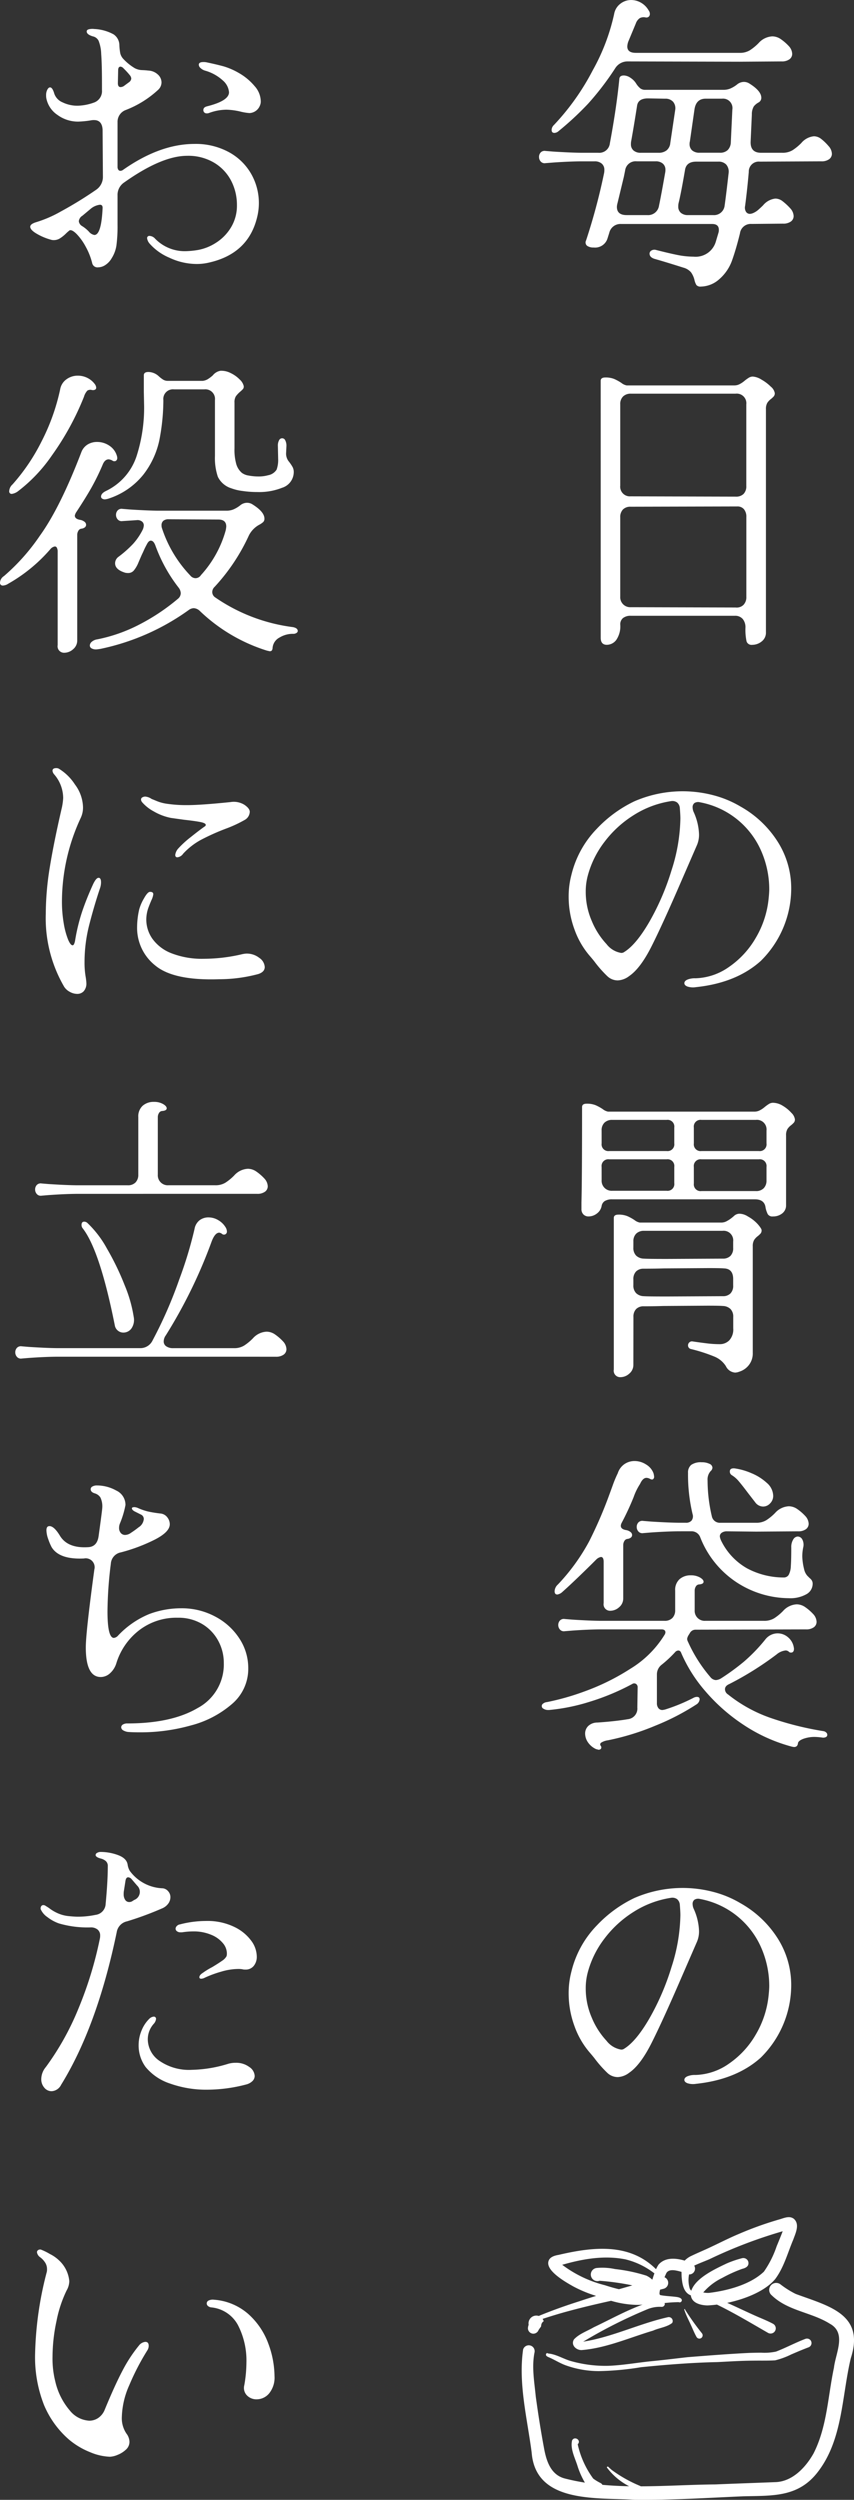 <svg xmlns="http://www.w3.org/2000/svg" xmlns:xlink="http://www.w3.org/1999/xlink" width="156.617" height="458.17" viewBox="0 0 156.617 458.17"><rect x="0" y="0" width="156.617" height="458.17" fill="#333333" stroke="none"/><defs><clipPath id="clip-path"><rect id="&#x9577;&#x65B9;&#x5F62;_24663" data-name="&#x9577;&#x65B9;&#x5F62; 24663" width="60.944" height="51.813" fill="#fff"></rect></clipPath></defs><g id="catch_copy" transform="translate(-1799.689 -640.284)"><path id="&#x30D1;&#x30B9;_30133" data-name="&#x30D1;&#x30B9; 30133" d="M3.976,40.08a44.183,44.183,0,0,0,7.112-10.024,37.491,37.491,0,0,0,3.92-10.3,3.009,3.009,0,0,1,1.12-1.876,3.191,3.191,0,0,1,2.016-.7,3.631,3.631,0,0,1,1.764.476,3.745,3.745,0,0,1,1.428,1.428,1.042,1.042,0,0,1,.224.672.648.648,0,0,1-.2.476.658.658,0,0,1-.588.14,1.565,1.565,0,0,0-1.036.112,1.973,1.973,0,0,0-.756,1.008L17.7,24.568a3.048,3.048,0,0,0-.28,1.12q0,1.176,1.568,1.176h19.04a3.457,3.457,0,0,0,1.876-.476,9.389,9.389,0,0,0,1.6-1.316,3.594,3.594,0,0,1,2.52-1.232,2.758,2.758,0,0,1,1.456.448,8.805,8.805,0,0,1,1.568,1.344,2.209,2.209,0,0,1,.616,1.4,1.221,1.221,0,0,1-.5,1.008,2.332,2.332,0,0,1-1.456.392l-7.672.056-20.5-.056a2.657,2.657,0,0,0-2.352,1.288,51.717,51.717,0,0,1-4.956,6.468,55.628,55.628,0,0,1-5.4,5.012,1.21,1.21,0,0,1-.784.336q-.5,0-.5-.56A1.291,1.291,0,0,1,3.976,40.08Zm-1.568,7a.941.941,0,0,1-.868-.308,1.226,1.226,0,0,1-.308-.812,1.2,1.2,0,0,1,.308-.84.976.976,0,0,1,.868-.28l1.344.112q3.528.224,5.432.224H12.1a1.948,1.948,0,0,0,2.128-1.736q1.232-6.608,1.736-11.816.056-.616.84-.616a2.272,2.272,0,0,1,1.232.448,3.384,3.384,0,0,1,1.064,1.12,3.6,3.6,0,0,0,.728.812,1.458,1.458,0,0,0,.9.252H35.056a3.288,3.288,0,0,0,1.232-.224,5.547,5.547,0,0,0,1.232-.728,2.01,2.01,0,0,1,1.288-.5,1.887,1.887,0,0,1,1.064.336Q42,33.864,42,35.1a.958.958,0,0,1-.532.868,2.893,2.893,0,0,0-.84.7,2.841,2.841,0,0,0-.364,1.512L40.04,43.16q-.056,2.016,1.9,2.016h3.92A3.457,3.457,0,0,0,47.74,44.7a9.389,9.389,0,0,0,1.6-1.316,3.438,3.438,0,0,1,2.3-1.232,2.159,2.159,0,0,1,1.288.448,9.019,9.019,0,0,1,1.4,1.344,2.209,2.209,0,0,1,.616,1.4,1.221,1.221,0,0,1-.5,1.008,2.332,2.332,0,0,1-1.456.392L41.72,46.8A1.832,1.832,0,0,0,39.7,48.7q-.28,3.248-.672,6.216a1.454,1.454,0,0,0,.14,1.036.825.825,0,0,0,.756.42,1.778,1.778,0,0,0,.5-.112,3.555,3.555,0,0,0,1.036-.644q.476-.42.868-.812a3.41,3.41,0,0,1,2.24-1.232,2.159,2.159,0,0,1,1.288.448,10.943,10.943,0,0,1,1.456,1.344,2.209,2.209,0,0,1,.616,1.4,1.221,1.221,0,0,1-.5,1.008,2.332,2.332,0,0,1-1.456.392l-5.768.056A1.992,1.992,0,0,0,38.08,59.96q-.672,2.744-1.4,4.816a8.21,8.21,0,0,1-2.436,3.612A5.179,5.179,0,0,1,30.912,69.7a.943.943,0,0,1-.812-.28,3.053,3.053,0,0,1-.364-.952A4.063,4.063,0,0,0,29.12,67.1a2.781,2.781,0,0,0-1.4-.868q-3.36-1.064-5.152-1.568-1.064-.28-1.064-1.008a.658.658,0,0,1,.336-.56,1.05,1.05,0,0,1,.84-.112q2.408.616,3.948.924a15,15,0,0,0,2.94.308,3.848,3.848,0,0,0,4.088-2.744l.5-1.68a1.7,1.7,0,0,0,.056-.5q0-1.064-1.232-1.064H16.3a2.1,2.1,0,0,0-2.184,1.624l-.336,1.064a2.378,2.378,0,0,1-2.52,1.624,2.012,2.012,0,0,1-1.2-.308.791.791,0,0,1-.2-.98,111.806,111.806,0,0,0,3.3-12.32,2.658,2.658,0,0,0,.056-.616,1.452,1.452,0,0,0-.476-1.148,1.921,1.921,0,0,0-1.316-.42H9.184q-2.24,0-5.432.224Zm15.736-4.088a2.658,2.658,0,0,0-.056.616,1.452,1.452,0,0,0,.476,1.148,1.921,1.921,0,0,0,1.316.42h3.3a2.26,2.26,0,0,0,1.456-.448,1.946,1.946,0,0,0,.672-1.344l.9-6.048a1.835,1.835,0,0,0-.392-1.512,1.858,1.858,0,0,0-1.456-.56l-3.136-.056q-1.848,0-2.016,1.4Q18.592,40.528,18.144,42.992ZM28.9,43.1a1.457,1.457,0,0,0-.056.448,1.521,1.521,0,0,0,.476,1.2,2.011,2.011,0,0,0,1.372.42h3.7a1.971,1.971,0,0,0,1.456-.5,2.087,2.087,0,0,0,.56-1.4l.28-5.992a1.733,1.733,0,0,0-1.9-2.016H31.808q-1.792,0-2.072,2.016ZM15.624,54.416a3.063,3.063,0,0,0-.112.672q0,1.512,1.792,1.512h3.752a2.024,2.024,0,0,0,2.184-1.736q.392-1.848,1.12-5.992a2.356,2.356,0,0,0,.056-.56,1.452,1.452,0,0,0-.476-1.148,1.921,1.921,0,0,0-1.316-.42H19.152a1.932,1.932,0,0,0-2.128,1.68l-.224,1.12Zm11.2,0a2.658,2.658,0,0,0-.056.616,1.452,1.452,0,0,0,.476,1.148,1.921,1.921,0,0,0,1.316.42h4.592a1.965,1.965,0,0,0,2.128-1.792q.28-1.96.728-5.936a1.986,1.986,0,0,0-.448-1.54A1.91,1.91,0,0,0,34.1,46.8H30.072q-1.848,0-2.072,1.568Q27.272,52.624,26.824,54.416Zm-14.28,32.56q0-.616.84-.616a4.173,4.173,0,0,1,1.652.28,8.481,8.481,0,0,1,1.316.728,2.2,2.2,0,0,0,.952.448H37.072a2.07,2.07,0,0,0,.98-.252,4.725,4.725,0,0,0,.868-.588,7.31,7.31,0,0,1,.728-.532,1.44,1.44,0,0,1,.784-.252,3.475,3.475,0,0,1,1.6.56,8.036,8.036,0,0,1,1.708,1.288,1.991,1.991,0,0,1,.728,1.176.884.884,0,0,1-.168.588,4.36,4.36,0,0,1-.5.476,2.848,2.848,0,0,0-.7.728,2.2,2.2,0,0,0-.252,1.176v40.88a2.021,2.021,0,0,1-.784,1.68,2.744,2.744,0,0,1-1.736.616.945.945,0,0,1-1.036-.644,10.216,10.216,0,0,1-.2-2.492,2.371,2.371,0,0,0-.5-1.6,1.812,1.812,0,0,0-1.456-.588H18.088a2.22,2.22,0,0,0-1.456.42,1.479,1.479,0,0,0-.5,1.2,4.41,4.41,0,0,1-.728,2.8,2.176,2.176,0,0,1-1.736.9q-1.12,0-1.12-1.288Zm3.584,19.208a1.771,1.771,0,0,0,1.9,1.96l19.32.056a1.892,1.892,0,0,0,1.4-.5,1.971,1.971,0,0,0,.5-1.456V91.288a1.763,1.763,0,0,0-1.96-1.96H18.088a1.991,1.991,0,0,0-1.428.5,1.91,1.91,0,0,0-.532,1.456Zm1.9,3.864a1.892,1.892,0,0,0-1.4.5,1.971,1.971,0,0,0-.5,1.456v14.5a1.833,1.833,0,0,0,1.96,1.96l19.208.056a1.763,1.763,0,0,0,1.428-.476,2.006,2.006,0,0,0,.532-1.484V111.952a2.124,2.124,0,0,0-.448-1.456,1.564,1.564,0,0,0-1.232-.5ZM30.016,198.1a3.353,3.353,0,0,1-1.568-.112q-.56-.224-.56-.616t.532-.644a3.541,3.541,0,0,1,1.484-.252,11.178,11.178,0,0,0,6.16-2.072,16.391,16.391,0,0,0,4.928-5.348,17.515,17.515,0,0,0,2.352-7.2q.112-1.12.112-1.68a17.547,17.547,0,0,0-1.4-6.86,15.286,15.286,0,0,0-11.312-9.1,1.3,1.3,0,0,0-1.008.14.949.949,0,0,0-.336.812,2.282,2.282,0,0,0,.168.784,10.664,10.664,0,0,1,1.008,4.088,4.846,4.846,0,0,1-.448,2.184l-2.8,6.44q-3.416,7.9-5.46,11.956t-4.116,5.46a3.693,3.693,0,0,1-2.072.784,2.769,2.769,0,0,1-1.9-.756,21.645,21.645,0,0,1-2.184-2.436q-.28-.392-.952-1.176a15.261,15.261,0,0,1-2.912-4.984,17.329,17.329,0,0,1-1.064-5.992,15.474,15.474,0,0,1,.5-3.976,18.3,18.3,0,0,1,4.676-8.484,23.181,23.181,0,0,1,6.86-5.012,22.193,22.193,0,0,1,14.5-1.12,19.2,19.2,0,0,1,4.984,2.072,19.149,19.149,0,0,1,6.832,6.468,15.929,15.929,0,0,1,2.464,8.6,18.683,18.683,0,0,1-5.6,13.244Q37.408,197.32,30.016,198.1Zm-13.16-6.44q2.184-1.344,4.62-5.544a45.768,45.768,0,0,0,4.06-9.436,32.349,32.349,0,0,0,1.624-9.492q0-.672-.112-2.016a1.452,1.452,0,0,0-.5-.924A1.47,1.47,0,0,0,25.48,164a17.748,17.748,0,0,0-6.888,2.576,19.988,19.988,0,0,0-5.376,4.928,17.618,17.618,0,0,0-3.024,6.1,11.178,11.178,0,0,0-.392,3.024,13.344,13.344,0,0,0,1.12,5.376,14.029,14.029,0,0,0,2.688,4.2,4.252,4.252,0,0,0,2.688,1.624A.907.907,0,0,0,16.856,191.664Zm-7.84,45.888q.112-4.144.112-17.472,0-.616.84-.616a4.174,4.174,0,0,1,1.652.28,8.481,8.481,0,0,1,1.316.728,2.2,2.2,0,0,0,.952.448h26.88a2.07,2.07,0,0,0,.98-.252,4.725,4.725,0,0,0,.868-.588,7.311,7.311,0,0,1,.728-.532,1.44,1.44,0,0,1,.784-.252,3.5,3.5,0,0,1,1.82.56,6.728,6.728,0,0,1,1.568,1.288,2.058,2.058,0,0,1,.644,1.176.884.884,0,0,1-.168.588,4.358,4.358,0,0,1-.5.476,2.848,2.848,0,0,0-.7.728,2.2,2.2,0,0,0-.252,1.176v12.768a1.835,1.835,0,0,1-.7,1.512,2.648,2.648,0,0,1-1.708.56.979.979,0,0,1-.952-.42,4.783,4.783,0,0,1-.392-1.148q-.168-1.568-1.96-1.568H14.672a2.532,2.532,0,0,0-1.372.308,1.328,1.328,0,0,0-.588.924,2.222,2.222,0,0,1-.868,1.372,2.488,2.488,0,0,1-1.54.532,1.252,1.252,0,0,1-.924-.364,1.324,1.324,0,0,1-.364-.98Zm3.7-10.808a1.237,1.237,0,0,0,1.4,1.4H24.64a1.237,1.237,0,0,0,1.4-1.4v-2.912a1.237,1.237,0,0,0-1.4-1.4H14.672a1.991,1.991,0,0,0-1.428.5,1.91,1.91,0,0,0-.532,1.456Zm16.912,0a1.237,1.237,0,0,0,1.4,1.4H41.552a1.237,1.237,0,0,0,1.4-1.4v-2.352a1.763,1.763,0,0,0-1.96-1.96H31.024a1.237,1.237,0,0,0-1.4,1.4Zm-16.912,6.72a1.833,1.833,0,0,0,1.96,1.96H24.64a1.237,1.237,0,0,0,1.4-1.4v-2.968a1.237,1.237,0,0,0-1.4-1.4H14.112a1.237,1.237,0,0,0-1.4,1.4Zm16.912.616a1.237,1.237,0,0,0,1.4,1.4h9.968a1.91,1.91,0,0,0,1.456-.532,1.991,1.991,0,0,0,.5-1.428v-2.464a1.237,1.237,0,0,0-1.4-1.4H31.024a1.237,1.237,0,0,0-1.4,1.4ZM18.536,267.288a2.072,2.072,0,0,1-.756,1.652,2.429,2.429,0,0,1-1.6.644,1.184,1.184,0,0,1-1.232-1.4V240.408q0-.616.84-.616a4.173,4.173,0,0,1,1.652.28,8.481,8.481,0,0,1,1.316.728,2.2,2.2,0,0,0,.952.448H34.664a2.07,2.07,0,0,0,.98-.252,5.771,5.771,0,0,0,.868-.56q.392-.308.5-.42a1.491,1.491,0,0,1,1.008-.392,3.013,3.013,0,0,1,1.512.5,6.938,6.938,0,0,1,1.848,1.456q.672.784.672,1.064a.884.884,0,0,1-.168.588,4.358,4.358,0,0,1-.5.476,2.848,2.848,0,0,0-.7.728,2.2,2.2,0,0,0-.252,1.176V265.16a3.439,3.439,0,0,1-.7,2.184,3.551,3.551,0,0,1-1.764,1.232,2.282,2.282,0,0,1-.784.168,2.038,2.038,0,0,1-1.68-1.176,4.5,4.5,0,0,0-2.128-1.764,29.48,29.48,0,0,0-4.256-1.372.672.672,0,0,1-.56-.672.718.718,0,0,1,.252-.56.676.676,0,0,1,.588-.168q1.512.224,2.688.364a19.415,19.415,0,0,0,2.3.14,2.418,2.418,0,0,0,1.736-.7,2.95,2.95,0,0,0,.728-2.212v-2.072a1.971,1.971,0,0,0-.5-1.456,2.086,2.086,0,0,0-1.4-.56q-.56-.056-2.856-.056l-8.064.056q-1.624.056-3.584.056a1.892,1.892,0,0,0-1.4.5,1.971,1.971,0,0,0-.5,1.456Zm0-21.448a1.971,1.971,0,0,0,.5,1.456,2.087,2.087,0,0,0,1.4.56q.728.056,4.256.056l10.248-.056a1.892,1.892,0,0,0,1.4-.5,1.971,1.971,0,0,0,.5-1.456V244.72a1.763,1.763,0,0,0-1.96-1.96H20.5a1.991,1.991,0,0,0-1.428.5,1.91,1.91,0,0,0-.532,1.456Zm1.9,3.864a1.892,1.892,0,0,0-1.4.5,1.971,1.971,0,0,0-.5,1.456v1.064a1.971,1.971,0,0,0,.5,1.456,2.087,2.087,0,0,0,1.4.56q.728.056,4.256.056l10.248-.056a1.892,1.892,0,0,0,1.4-.5,1.971,1.971,0,0,0,.5-1.456v-1.176q0-1.9-1.68-1.96-.56-.056-2.912-.056l-8.064.056Q22.512,249.7,20.44,249.7ZM4.7,307.576a36.639,36.639,0,0,0,5.74-7.924,78.081,78.081,0,0,0,3.668-8.484q.168-.448.644-1.764a20.994,20.994,0,0,1,.924-2.212,3.215,3.215,0,0,1,1.232-1.68,3.262,3.262,0,0,1,1.848-.56,3.889,3.889,0,0,1,2.128.644,3.138,3.138,0,0,1,1.344,1.6,3.088,3.088,0,0,1,.112.616.545.545,0,0,1-.2.476q-.2.14-.588-.084a1.394,1.394,0,0,0-.616-.168q-.672,0-1.176,1.12a11.084,11.084,0,0,0-1.176,2.408,50.091,50.091,0,0,1-2.184,4.7,1.321,1.321,0,0,0-.168.56q0,.616.952.784a1.757,1.757,0,0,1,.84.364.721.721,0,0,1,.28.532.61.61,0,0,1-.224.476,1.24,1.24,0,0,1-.672.252.745.745,0,0,0-.532.392,1.42,1.42,0,0,0-.2.728V310.1a2.072,2.072,0,0,1-.756,1.652,2.429,2.429,0,0,1-1.6.644,1.184,1.184,0,0,1-1.232-1.4v-7.56q0-.9-.5-.9a1.657,1.657,0,0,0-.84.448l-.784.784Q7.5,307.184,5.544,308.92a1.8,1.8,0,0,1-.952.5q-.5,0-.5-.616A1.775,1.775,0,0,1,4.7,307.576Zm22.4-9.744q-2.24,0-5.432.224l-1.344.112a.941.941,0,0,1-.868-.308,1.226,1.226,0,0,1-.308-.812,1.2,1.2,0,0,1,.308-.84.976.976,0,0,1,.868-.28l1.344.112q3.528.224,5.432.224h1.064a1.281,1.281,0,0,0,1.064-.42A1.3,1.3,0,0,0,29.4,294.7a31.229,31.229,0,0,1-.84-7.56,1.8,1.8,0,0,1,.588-1.484,3.088,3.088,0,0,1,1.932-.476,3.117,3.117,0,0,1,1.4.28.832.832,0,0,1,.56.728.932.932,0,0,1-.336.616,2.282,2.282,0,0,0-.56,1.68,29.018,29.018,0,0,0,.784,6.608,1.484,1.484,0,0,0,1.568,1.176h6.552a3.456,3.456,0,0,0,1.876-.476,9.387,9.387,0,0,0,1.6-1.316,3.594,3.594,0,0,1,2.52-1.232,2.758,2.758,0,0,1,1.456.448,8.8,8.8,0,0,1,1.568,1.344,2.209,2.209,0,0,1,.616,1.4,1.221,1.221,0,0,1-.5,1.008,2.332,2.332,0,0,1-1.456.392l-7.672.056-5.376-.056a1.587,1.587,0,0,0-.924.252.8.8,0,0,0-.364.7,2.7,2.7,0,0,0,.224.728,11.712,11.712,0,0,0,4.76,5.1,14.222,14.222,0,0,0,6.72,1.68,1.027,1.027,0,0,0,.924-.476,3.578,3.578,0,0,0,.392-1.6q.084-1.12.084-3.416a2.6,2.6,0,0,1,.364-1.484,1.01,1.01,0,0,1,.812-.532.98.98,0,0,1,.84.532,2.076,2.076,0,0,1,.168,1.484,8.277,8.277,0,0,0-.168,1.624,10.991,10.991,0,0,0,.336,2.352,2.676,2.676,0,0,0,.588,1.2l.42.42a1.691,1.691,0,0,1,.392.42,1.139,1.139,0,0,1,.168.644,2.183,2.183,0,0,1-1.148,1.9,6.005,6.005,0,0,1-3.22.728,17.7,17.7,0,0,1-9.324-2.744,17.454,17.454,0,0,1-6.916-8.4,1.688,1.688,0,0,0-1.624-1.12Zm12.432-7.056q-1.008-1.344-1.652-2.1a5.226,5.226,0,0,0-1.316-1.148.754.754,0,0,1-.336-.672q0-.616.84-.56a11.746,11.746,0,0,1,3.08.868,9.54,9.54,0,0,1,2.856,1.792,3.219,3.219,0,0,1,1.176,2.38,1.927,1.927,0,0,1-.56,1.372,1.732,1.732,0,0,1-1.288.588,1.812,1.812,0,0,1-1.456-.784ZM2.688,329.136a45.931,45.931,0,0,0,6.972-1.988,41.444,41.444,0,0,0,8.316-4.116,18.836,18.836,0,0,0,6.272-6.216.957.957,0,0,0,.168-.448q0-.56-.728-.56H12.712q-2.24,0-5.432.224l-1.344.112a.941.941,0,0,1-.868-.308,1.226,1.226,0,0,1-.308-.812,1.2,1.2,0,0,1,.308-.84.976.976,0,0,1,.868-.28l1.344.112q3.528.224,5.432.224H24.248a1.911,1.911,0,0,0,1.456-.532,1.991,1.991,0,0,0,.5-1.428V308.7a2.622,2.622,0,0,1,.812-2.1,3.019,3.019,0,0,1,2.044-.7,3.291,3.291,0,0,1,1.68.392q.672.392.672.784,0,.448-.9.5a.745.745,0,0,0-.532.392,1.42,1.42,0,0,0-.2.728v3.584a1.833,1.833,0,0,0,1.96,1.96H42.5a3.457,3.457,0,0,0,1.876-.476,9.39,9.39,0,0,0,1.6-1.316,3.594,3.594,0,0,1,2.52-1.232,2.758,2.758,0,0,1,1.456.448,8.8,8.8,0,0,1,1.568,1.344,2.209,2.209,0,0,1,.616,1.4,1.221,1.221,0,0,1-.5,1.008,2.332,2.332,0,0,1-1.456.392l-20.272.056a1.164,1.164,0,0,0-1.008.616l-.28.448a1.762,1.762,0,0,0-.224.616,1.321,1.321,0,0,0,.168.56,26.6,26.6,0,0,0,4.088,6.44,1.4,1.4,0,0,0,1.008.56,2.169,2.169,0,0,0,.9-.28,42.017,42.017,0,0,0,4.228-3.08,30.938,30.938,0,0,0,3.948-4.088,2.862,2.862,0,0,1,2.24-1.12,2.894,2.894,0,0,1,1.9.7A3.055,3.055,0,0,1,47.936,319l.056.336q0,.728-.56.728a.537.537,0,0,1-.392-.168.832.832,0,0,0-.616-.224,3.1,3.1,0,0,0-1.624.728,58.123,58.123,0,0,1-8.68,5.432q-.784.336-.784.952a1.141,1.141,0,0,0,.56.952,26.34,26.34,0,0,0,7.756,4.284,57.234,57.234,0,0,0,9.716,2.436.95.95,0,0,1,.532.252.589.589,0,0,1,.2.42.452.452,0,0,1-.252.42,1.152,1.152,0,0,1-.7.084,11.83,11.83,0,0,0-1.288-.112,6.062,6.062,0,0,0-2.128.336q-.9.336-1.008.784-.056.728-.728.728a3.366,3.366,0,0,1-.56-.112,29.83,29.83,0,0,1-8.764-4,33.3,33.3,0,0,1-6.972-6.16,26.95,26.95,0,0,1-4.368-6.916q-.168-.5-.56-.5a.807.807,0,0,0-.56.28,21.374,21.374,0,0,1-2.52,2.352,2.226,2.226,0,0,0-.84,1.736V329.3a1.448,1.448,0,0,0,.28.952.9.9,0,0,0,.728.336,3.366,3.366,0,0,0,.56-.112,32.75,32.75,0,0,0,5.152-2.128,1.394,1.394,0,0,1,.616-.168q.5,0,.5.448a1.226,1.226,0,0,1-.616.952,43.874,43.874,0,0,1-7.476,3.864,45.95,45.95,0,0,1-8.708,2.688,3.169,3.169,0,0,0-1.232.42.387.387,0,0,0-.112.588.456.456,0,0,1,.112.336.345.345,0,0,1-.14.28.565.565,0,0,1-.364.112l-.448-.112a3.594,3.594,0,0,1-1.484-1.232,2.855,2.855,0,0,1-.532-1.624,1.927,1.927,0,0,1,.56-1.372,2.39,2.39,0,0,1,1.68-.644q3.3-.224,5.6-.616a1.948,1.948,0,0,0,1.736-2.128l.056-3.7a.7.7,0,0,0-.308-.644.639.639,0,0,0-.7.028,42.888,42.888,0,0,1-7.784,3.248,35.64,35.64,0,0,1-7.448,1.512H2.912a1.482,1.482,0,0,1-.84-.224.536.536,0,0,1-.084-.952A1.263,1.263,0,0,1,2.688,329.136ZM30.016,399.1a3.353,3.353,0,0,1-1.568-.112q-.56-.224-.56-.616t.532-.644a3.541,3.541,0,0,1,1.484-.252,11.178,11.178,0,0,0,6.16-2.072,16.39,16.39,0,0,0,4.928-5.348,17.515,17.515,0,0,0,2.352-7.2q.112-1.12.112-1.68a17.547,17.547,0,0,0-1.4-6.86,15.286,15.286,0,0,0-11.312-9.1,1.3,1.3,0,0,0-1.008.14.949.949,0,0,0-.336.812,2.282,2.282,0,0,0,.168.784,10.664,10.664,0,0,1,1.008,4.088,4.846,4.846,0,0,1-.448,2.184l-2.8,6.44q-3.416,7.9-5.46,11.956t-4.116,5.46a3.693,3.693,0,0,1-2.072.784,2.77,2.77,0,0,1-1.9-.756,21.646,21.646,0,0,1-2.184-2.436q-.28-.392-.952-1.176a15.261,15.261,0,0,1-2.912-4.984,17.329,17.329,0,0,1-1.064-5.992,15.474,15.474,0,0,1,.5-3.976,18.3,18.3,0,0,1,4.676-8.484,23.181,23.181,0,0,1,6.86-5.012,22.193,22.193,0,0,1,14.5-1.12,19.2,19.2,0,0,1,4.984,2.072,19.15,19.15,0,0,1,6.832,6.468,15.929,15.929,0,0,1,2.464,8.6,18.683,18.683,0,0,1-5.6,13.244Q37.408,398.32,30.016,399.1Zm-13.16-6.44q2.184-1.344,4.62-5.544a45.767,45.767,0,0,0,4.06-9.436,32.348,32.348,0,0,0,1.624-9.492q0-.672-.112-2.016a1.452,1.452,0,0,0-.5-.924A1.47,1.47,0,0,0,25.48,365a17.747,17.747,0,0,0-6.888,2.576,19.988,19.988,0,0,0-5.376,4.928,17.618,17.618,0,0,0-3.024,6.1,11.178,11.178,0,0,0-.392,3.024,13.344,13.344,0,0,0,1.12,5.376,14.03,14.03,0,0,0,2.688,4.2,4.252,4.252,0,0,0,2.688,1.624A.907.907,0,0,0,16.856,392.664Z" transform="translate(1897.308 623.108)" fill="#fff"></path><path id="&#x30D1;&#x30B9;_30132" data-name="&#x30D1;&#x30B9; 30132" d="M7.112,57.888a22.1,22.1,0,0,0,4.508-1.96,70.477,70.477,0,0,0,6.468-3.976,2.828,2.828,0,0,0,1.232-2.408l-.056-8.624q-.112-1.736-1.568-1.736a2.658,2.658,0,0,0-.616.056,18.185,18.185,0,0,1-2.24.224,6.363,6.363,0,0,1-3.864-1.232A4.779,4.779,0,0,1,8.96,35.264a2.985,2.985,0,0,1-.056-.672,2.052,2.052,0,0,1,.224-.98q.224-.42.5-.42.448,0,.784,1.176a2.676,2.676,0,0,0,1.512,1.568,6.177,6.177,0,0,0,2.8.616,9.428,9.428,0,0,0,2.912-.56,2.216,2.216,0,0,0,1.512-2.3V32.688q0-3.808-.14-5.6a7.164,7.164,0,0,0-.476-2.436,1.531,1.531,0,0,0-1.064-.812q-1.12-.336-1.12-.9,0-.28.364-.392a2.883,2.883,0,0,1,1.036-.056,8.112,8.112,0,0,1,3.528.98,2.415,2.415,0,0,1,1.064,1.988,10.135,10.135,0,0,0,.168,1.512,2.289,2.289,0,0,0,.56,1.008,9.743,9.743,0,0,0,2.072,1.68,3.009,3.009,0,0,0,1.344.364q.728.028,1.12.084a2.728,2.728,0,0,1,1.764.7,1.965,1.965,0,0,1,.7,1.484,1.873,1.873,0,0,1-.616,1.344,18.522,18.522,0,0,1-5.936,3.7,2.3,2.3,0,0,0-1.512,2.24v8.176a.9.9,0,0,0,.14.532.429.429,0,0,0,.364.2.819.819,0,0,0,.5-.168q6.776-4.76,13.1-4.76a12.7,12.7,0,0,1,6.328,1.512,10.42,10.42,0,0,1,4.088,4,10.771,10.771,0,0,1,1.064,7.98q-1.68,6.832-9.24,8.344a9.7,9.7,0,0,1-1.792.168,11.817,11.817,0,0,1-5.04-1.148,10.049,10.049,0,0,1-3.64-2.6,1.887,1.887,0,0,1-.448-.952.4.4,0,0,1,.448-.448,1.452,1.452,0,0,1,1.008.5,7.569,7.569,0,0,0,5.656,2.3,15.878,15.878,0,0,0,2.24-.224,9.087,9.087,0,0,0,3.276-1.316,8.561,8.561,0,0,0,2.744-2.8A7.659,7.659,0,0,0,43.9,54.752a9.587,9.587,0,0,0-1.036-4.4,8.31,8.31,0,0,0-3.108-3.332,9.255,9.255,0,0,0-4.984-1.288q-4.648,0-11.536,4.872a2.739,2.739,0,0,0-1.232,2.408v5.32a27.376,27.376,0,0,1-.2,3.808,6.061,6.061,0,0,1-.868,2.352,3.668,3.668,0,0,1-1.176,1.26,2.44,2.44,0,0,1-1.288.42.989.989,0,0,1-1.12-.784,12.325,12.325,0,0,0-1.2-3.024,10.431,10.431,0,0,0-1.652-2.3q-.84-.84-1.288-.672a7.875,7.875,0,0,0-.728.644,6.5,6.5,0,0,1-1.064.84,2.106,2.106,0,0,1-1.12.308,1.457,1.457,0,0,1-.448-.056A10.758,10.758,0,0,1,7.28,60.072q-1.288-.728-1.288-1.344Q5.992,58.224,7.112,57.888ZM38.024,30.112a2.037,2.037,0,0,1-.812-.476.868.868,0,0,1-.308-.588q0-.5.84-.5a2.658,2.658,0,0,1,.616.056q1.848.392,3.08.728a12.869,12.869,0,0,1,2.828,1.232,10.61,10.61,0,0,1,2.884,2.408,4.268,4.268,0,0,1,1.12,2.744,1.87,1.87,0,0,1-.168.84A2.159,2.159,0,0,1,46.2,37.9a9.833,9.833,0,0,1-1.456-.224A12.62,12.62,0,0,0,42,37.28a9.414,9.414,0,0,0-3.248.616.961.961,0,0,1-.392.056.578.578,0,0,1-.616-.616q0-.5.672-.672,4.032-1.008,4.032-2.576a3.178,3.178,0,0,0-1.092-2.128A8.092,8.092,0,0,0,38.024,30.112Zm-15.96,2.3q0,.728.5.728a1.321,1.321,0,0,0,.56-.168l1.064-.784a.932.932,0,0,0,.336-.616,1.089,1.089,0,0,0-.224-.56,13.653,13.653,0,0,0-1.176-1.288.917.917,0,0,0-.56-.336q-.448,0-.448.672Zm-6.5,24.3A1.354,1.354,0,0,0,14.9,57.72a1.2,1.2,0,0,0,.616.9,6.083,6.083,0,0,1,1.232,1.008,1.683,1.683,0,0,0,1.008.616q1.288,0,1.512-4.984,0-.56-.5-.56a3.249,3.249,0,0,0-1.736.784Zm4.368,50.424a10.816,10.816,0,0,0,5.572-6.384A29.052,29.052,0,0,0,26.88,91.68l-.056-2.688V85.968q0-.616.84-.616a2.852,2.852,0,0,1,1.9.784,5.637,5.637,0,0,0,.84.644,1.645,1.645,0,0,0,.84.2h6.384a2.258,2.258,0,0,0,.924-.308,6.341,6.341,0,0,0,.924-.7,2.293,2.293,0,0,1,1.4-.84,3.743,3.743,0,0,1,1.876.42,5.734,5.734,0,0,1,1.652,1.176,2.355,2.355,0,0,1,.728,1.148.72.72,0,0,1-.112.588,5.5,5.5,0,0,1-.56.532,4.8,4.8,0,0,0-.756.812,2.051,2.051,0,0,0-.252,1.148v8.4a9.692,9.692,0,0,0,.336,2.912,3.367,3.367,0,0,0,1.008,1.568,2.756,2.756,0,0,0,1.26.5,9.563,9.563,0,0,0,1.82.168,6.308,6.308,0,0,0,1.736-.224,2.328,2.328,0,0,0,1.568-1.036,5.282,5.282,0,0,0,.28-1.988L51.408,98.9a1.986,1.986,0,0,1,.224-1.036.613.613,0,0,1,1.12,0,2.12,2.12,0,0,1,.224,1.092l-.056,1.176a2.313,2.313,0,0,0,.448,1.568,7.714,7.714,0,0,1,.7,1.008,1.912,1.912,0,0,1,.252.952,3.026,3.026,0,0,1-2.128,2.912,11.367,11.367,0,0,1-4.536.784,18.815,18.815,0,0,1-2.772-.2,8.851,8.851,0,0,1-1.988-.476A4.093,4.093,0,0,1,40.4,104.56a10.733,10.733,0,0,1-.532-3.808V90.5a1.763,1.763,0,0,0-1.96-1.96H32.368a1.763,1.763,0,0,0-1.96,1.96,38.612,38.612,0,0,1-.756,7.448,15.528,15.528,0,0,1-2.912,6.216,13.541,13.541,0,0,1-6.468,4.424,3.367,3.367,0,0,1-.56.112.9.9,0,0,1-.532-.14.429.429,0,0,1-.2-.364Q18.984,107.584,19.936,107.136ZM2.744,105.96a35.939,35.939,0,0,0,5.292-7.812,38.4,38.4,0,0,0,3.444-9.6A2.857,2.857,0,0,1,12.628,86.7a3.48,3.48,0,0,1,2.1-.672,3.881,3.881,0,0,1,1.708.392,3.79,3.79,0,0,1,1.372,1.12,1.233,1.233,0,0,1,.28.672.4.4,0,0,1-.224.392.9.9,0,0,1-.56.056,1,1,0,0,0-.84.112,2.839,2.839,0,0,0-.616,1.12,50.526,50.526,0,0,1-5.88,10.752A28.43,28.43,0,0,1,3.7,107.248a2.454,2.454,0,0,1-1.064.448.445.445,0,0,1-.5-.5A1.775,1.775,0,0,1,2.744,105.96Zm-1.568,16.8a37.457,37.457,0,0,0,6.58-7.392q3.724-5.152,7.644-15.4a2.82,2.82,0,0,1,1.148-1.344,3.286,3.286,0,0,1,1.708-.448,3.98,3.98,0,0,1,2.184.644,3.355,3.355,0,0,1,1.4,1.764,1.777,1.777,0,0,1,.112.5.623.623,0,0,1-.252.56.591.591,0,0,1-.644-.056,1.719,1.719,0,0,0-.672-.224q-.728,0-1.12,1.008a42.628,42.628,0,0,1-2.072,4.228q-1.064,1.876-2.8,4.508a1.965,1.965,0,0,0-.224.56q0,.616.952.784a1.757,1.757,0,0,1,.84.364.721.721,0,0,1,.28.532.61.61,0,0,1-.224.476,1.239,1.239,0,0,1-.672.252.745.745,0,0,0-.532.392,1.42,1.42,0,0,0-.2.728v19.32a2.072,2.072,0,0,1-.756,1.652,2.429,2.429,0,0,1-1.6.644,1.184,1.184,0,0,1-1.232-1.4V118.28a1.453,1.453,0,0,0-.14-.7.414.414,0,0,0-.364-.252,1.376,1.376,0,0,0-.84.5A29.186,29.186,0,0,1,1.96,124.16a1.952,1.952,0,0,1-.952.336.5.5,0,0,1-.56-.56A1.537,1.537,0,0,1,1.176,122.76Zm17.136,11.592a28.969,28.969,0,0,0,7.756-2.744,37.863,37.863,0,0,0,7.028-4.7,1.327,1.327,0,0,0,.5-1.008,1.735,1.735,0,0,0-.336-.952,28.155,28.155,0,0,1-4.312-7.784q-.336-.9-.84-.9-.392,0-.728.672-.336.616-.532,1.064t-.364.784q-.224.5-.644,1.484a5.547,5.547,0,0,1-.84,1.456,1.328,1.328,0,0,1-1.036.476,2.356,2.356,0,0,1-.56-.056q-1.848-.56-1.848-1.736a1.488,1.488,0,0,1,.616-1.176,20.559,20.559,0,0,0,2.66-2.352,11.5,11.5,0,0,0,1.82-2.688,2.193,2.193,0,0,0,.168-.728.877.877,0,0,0-.364-.728,1.356,1.356,0,0,0-.98-.224l-2.576.168a.941.941,0,0,1-.868-.308,1.226,1.226,0,0,1-.308-.812,1.2,1.2,0,0,1,.308-.84.976.976,0,0,1,.868-.28l1.344.112q3.528.224,5.432.224H42a3.289,3.289,0,0,0,1.232-.224,5.547,5.547,0,0,0,1.232-.728,2.01,2.01,0,0,1,1.288-.5,1.887,1.887,0,0,1,1.064.336q2.128,1.344,2.128,2.576a.832.832,0,0,1-.224.616,3.4,3.4,0,0,1-.728.5,4.583,4.583,0,0,0-1.9,1.96,35.7,35.7,0,0,1-6.272,9.408,1.338,1.338,0,0,0-.448.952,1.185,1.185,0,0,0,.56,1.008,32.245,32.245,0,0,0,14.224,5.432q.9.168.9.728a.451.451,0,0,1-.224.336,1.006,1.006,0,0,1-.616.168,4.657,4.657,0,0,0-2.492.672,2.352,2.352,0,0,0-1.288,1.932.845.845,0,0,1-.14.448.476.476,0,0,1-.392.14l-.5-.112a31.185,31.185,0,0,1-12.376-7.336,1.737,1.737,0,0,0-1.064-.448,1.676,1.676,0,0,0-.9.336,42.566,42.566,0,0,1-16.128,7.112,7.349,7.349,0,0,1-.84.112,1.616,1.616,0,0,1-.868-.2.6.6,0,0,1-.308-.532.942.942,0,0,1,.364-.672A1.97,1.97,0,0,1,18.312,134.352ZM31.36,112.344a1.448,1.448,0,0,0-.952.28,1.031,1.031,0,0,0-.336.84,1.457,1.457,0,0,0,.056.448,22.758,22.758,0,0,0,5.208,8.736,1.281,1.281,0,0,0,.952.5,1.185,1.185,0,0,0,1.008-.56,20.139,20.139,0,0,0,4.536-8.176,4.917,4.917,0,0,0,.112-.728q0-1.288-1.456-1.288Zm-19.1,85.76a24.959,24.959,0,0,1-3.416-13.44,53.741,53.741,0,0,1,.756-8.652q.756-4.62,2.212-10.892a11.459,11.459,0,0,0,.224-1.68,6.69,6.69,0,0,0-1.68-4.368,1.211,1.211,0,0,1-.28-.616q0-.5.672-.5a.916.916,0,0,1,.5.112,9.217,9.217,0,0,1,2.94,2.884,7.209,7.209,0,0,1,1.484,4.172,4.451,4.451,0,0,1-.392,1.9,36.451,36.451,0,0,0-3.472,15.232,23.635,23.635,0,0,0,.336,4.2,14.4,14.4,0,0,0,.784,2.912q.448,1.064.84,1.064.28,0,.448-.84a34.22,34.22,0,0,1,1.316-5.4q.812-2.38,1.988-4.956.56-1.176,1.008-1.176t.448.84a3.44,3.44,0,0,1-.224,1.176q-1.064,3.192-1.932,6.58a27.535,27.535,0,0,0-.868,6.86,15.175,15.175,0,0,0,.224,2.8,9.585,9.585,0,0,1,.112,1.008,2.129,2.129,0,0,1-.476,1.512,1.585,1.585,0,0,1-1.2.5,2.8,2.8,0,0,1-1.344-.364A2.75,2.75,0,0,1,12.264,198.1Zm21.784-24.472a1.5,1.5,0,0,1-1.064.672q-.392,0-.392-.448a2.175,2.175,0,0,1,.56-1.176,17.942,17.942,0,0,1,2.268-2.072q1.54-1.232,2.492-1.9.28-.168.28-.336,0-.336-.98-.532t-3-.42l-2.408-.336a10.179,10.179,0,0,1-3.164-1.2,7.5,7.5,0,0,1-2.1-1.652.845.845,0,0,1-.224-.5.452.452,0,0,1,.252-.42,1.079,1.079,0,0,1,.532-.14,2.455,2.455,0,0,1,1.176.448q.168.056.9.364a7.792,7.792,0,0,0,1.68.476,24.38,24.38,0,0,0,3.864.28q2.576,0,8.008-.56a3.692,3.692,0,0,1,2.548.5q.98.672.98,1.288a1.777,1.777,0,0,1-.98,1.512,22.8,22.8,0,0,1-3.388,1.568,41.259,41.259,0,0,0-4.564,2.044A12.61,12.61,0,0,0,34.048,173.632Zm6.608,23.016q-8.344.28-11.7-2.492a8.778,8.778,0,0,1-3.36-7.084,14.79,14.79,0,0,1,.392-3.248,8.379,8.379,0,0,1,.868-1.988q.7-1.26,1.148-1.2.56,0,.56.448a3.465,3.465,0,0,1-.336,1.064q-.336.784-.5,1.232a6.566,6.566,0,0,0-.448,2.352,6.132,6.132,0,0,0,1.12,3.5,7.7,7.7,0,0,0,3.5,2.66,15.356,15.356,0,0,0,5.964,1.008,30.623,30.623,0,0,0,7-.84,4.719,4.719,0,0,1,.784-.112,3.721,3.721,0,0,1,2.352.784A2.175,2.175,0,0,1,49,194.408q0,.9-1.176,1.288A27.841,27.841,0,0,1,40.656,196.648ZM14.84,235.984q-2.24,0-5.432.224l-1.344.112a.941.941,0,0,1-.868-.308,1.226,1.226,0,0,1-.308-.812,1.2,1.2,0,0,1,.308-.84.976.976,0,0,1,.868-.28l1.344.112q3.528.224,5.432.224h9.016a1.91,1.91,0,0,0,1.456-.532,1.991,1.991,0,0,0,.5-1.428V221.928a2.622,2.622,0,0,1,.812-2.1,3.019,3.019,0,0,1,2.044-.7,3.291,3.291,0,0,1,1.68.392q.672.392.672.784,0,.448-.9.5a.745.745,0,0,0-.532.392,1.42,1.42,0,0,0-.2.728v10.528a1.833,1.833,0,0,0,1.96,1.96h8.568a3.457,3.457,0,0,0,1.876-.476,9.389,9.389,0,0,0,1.6-1.316,3.594,3.594,0,0,1,2.52-1.232,2.759,2.759,0,0,1,1.456.448,8.806,8.806,0,0,1,1.568,1.344,2.209,2.209,0,0,1,.616,1.4,1.221,1.221,0,0,1-.5,1.008,2.332,2.332,0,0,1-1.456.392ZM11.2,265.832q-2.24,0-5.432.224l-1.344.112a.941.941,0,0,1-.868-.308,1.226,1.226,0,0,1-.308-.812,1.2,1.2,0,0,1,.308-.84.976.976,0,0,1,.868-.28l1.344.112q3.528.224,5.432.224H26.152a2.483,2.483,0,0,0,2.3-1.456,79.3,79.3,0,0,0,4.872-11.144,74.434,74.434,0,0,0,2.8-9.24,2.583,2.583,0,0,1,.924-1.6A2.652,2.652,0,0,1,38.7,240.3a3.477,3.477,0,0,1,1.764.5,3.79,3.79,0,0,1,1.372,1.344,1.484,1.484,0,0,1,.224.728.54.54,0,0,1-.9.448,1.079,1.079,0,0,0-.5-.224q-.784,0-1.4,1.624a91.176,91.176,0,0,1-8.4,17.192,1.944,1.944,0,0,0-.392,1.12,1.045,1.045,0,0,0,.476.9,2.142,2.142,0,0,0,1.26.336H43.344a3.456,3.456,0,0,0,1.876-.476,9.387,9.387,0,0,0,1.6-1.316,3.594,3.594,0,0,1,2.52-1.232,2.758,2.758,0,0,1,1.456.448,8.8,8.8,0,0,1,1.568,1.344,2.209,2.209,0,0,1,.616,1.4,1.221,1.221,0,0,1-.5,1.008,2.332,2.332,0,0,1-1.456.392Zm4.424-23.52a.964.964,0,0,1-.224-.616q0-.616.5-.616a.9.9,0,0,1,.56.224,18.993,18.993,0,0,1,3.612,4.732,48.461,48.461,0,0,1,3.248,6.72,24.943,24.943,0,0,1,1.652,5.8,2.759,2.759,0,0,1-.42,2.1,1.806,1.806,0,0,1-1.484.756,1.557,1.557,0,0,1-1.008-.364,1.58,1.58,0,0,1-.56-.98Q18.76,246.344,15.624,242.312ZM9.52,296.88q.84,0,1.9,1.736,1.4,2.352,5.152,2.128,1.68-.056,1.96-2.016.672-4.872.672-5.208a3.752,3.752,0,0,0-.336-1.876,1.826,1.826,0,0,0-1.008-.756q-.784-.224-.784-.784a.563.563,0,0,1,.308-.476,1.616,1.616,0,0,1,.868-.2,7.273,7.273,0,0,1,3.5.924,2.9,2.9,0,0,1,1.708,2.66,16.866,16.866,0,0,1-1.008,3.36,2.11,2.11,0,0,0-.168.84,1.381,1.381,0,0,0,.308.924,1.012,1.012,0,0,0,.812.364,1.876,1.876,0,0,0,1.064-.392,16.371,16.371,0,0,0,1.4-1.008,1.987,1.987,0,0,0,.952-1.512.878.878,0,0,0-.448-.784l-1.232-.616q-.5-.28-.5-.56,0-.224.448-.224a1.763,1.763,0,0,1,.672.168,11.5,11.5,0,0,0,1.652.588q.588.14,1.288.252t1.26.168a1.765,1.765,0,0,1,1.176.7,2.041,2.041,0,0,1,.448,1.26q0,1.4-2.716,2.8a31.575,31.575,0,0,1-6.244,2.352,2.255,2.255,0,0,0-1.848,2.072,73.361,73.361,0,0,0-.616,8.736q0,4.872,1.176,4.872a1.229,1.229,0,0,0,.784-.448,16.426,16.426,0,0,1,5.684-3.92,16.639,16.639,0,0,1,5.908-1.064,12.917,12.917,0,0,1,6.188,1.512,11.788,11.788,0,0,1,4.452,4.032,9.842,9.842,0,0,1,1.624,5.432,8.451,8.451,0,0,1-3,6.58,18.671,18.671,0,0,1-7.532,3.92,34.163,34.163,0,0,1-9.184,1.26q-1.456,0-2.128-.056a2.238,2.238,0,0,1-1.092-.308.685.685,0,0,1-.364-.532.6.6,0,0,1,.308-.532,1.494,1.494,0,0,1,.812-.2q8.12,0,12.908-2.828a9.046,9.046,0,0,0,4.788-8.26,8.421,8.421,0,0,0-1.036-4.088,7.954,7.954,0,0,0-2.94-3.052,8.509,8.509,0,0,0-4.48-1.148A11.188,11.188,0,0,0,25.928,316a12.13,12.13,0,0,0-4.144,6.02,4.056,4.056,0,0,1-1.176,1.848,2.539,2.539,0,0,1-1.68.672q-2.744,0-2.744-5.432,0-2.744,1.568-14.28a1.631,1.631,0,0,0-1.9-2.016q-4.536.224-5.936-2.072a9.987,9.987,0,0,1-.616-1.456,5.031,5.031,0,0,1-.336-1.624Q8.96,296.88,9.52,296.88Zm-1.568,70.3a.324.324,0,0,1-.056-.224.677.677,0,0,1,.14-.448.451.451,0,0,1,.364-.168.745.745,0,0,1,.448.168,7.683,7.683,0,0,1,.84.56,7.622,7.622,0,0,0,1.456.812,6.4,6.4,0,0,0,1.848.476q1.12.112,1.736.112a15.993,15.993,0,0,0,3.248-.336,2.109,2.109,0,0,0,1.848-2.016q.392-4.144.392-6.888a1.17,1.17,0,0,0-.392-.98,2.256,2.256,0,0,0-.812-.42,3.657,3.657,0,0,1-.532-.168q-.5-.224-.5-.5a.472.472,0,0,1,.28-.392,1.175,1.175,0,0,1,.616-.168,9.176,9.176,0,0,1,3.248.588q1.568.588,1.736,1.764a3.044,3.044,0,0,0,.392,1.12,7.82,7.82,0,0,0,6.048,3.192,1.479,1.479,0,0,1,.98.532,1.6,1.6,0,0,1,.42,1.092,2.019,2.019,0,0,1-.392,1.176,2.672,2.672,0,0,1-1.176.9,58.971,58.971,0,0,1-6.384,2.352,2.425,2.425,0,0,0-1.9,2.016q-3.584,17.248-10.192,27.944a2.068,2.068,0,0,1-1.736,1.176,1.723,1.723,0,0,1-1.344-.644,2.346,2.346,0,0,1-.56-1.6,3.5,3.5,0,0,1,.84-2.184,49.683,49.683,0,0,0,5.936-10.612A69.6,69.6,0,0,0,18.76,372.5a2.356,2.356,0,0,0,.056-.56,1.368,1.368,0,0,0-.476-1.12,1.919,1.919,0,0,0-1.26-.392,18.612,18.612,0,0,1-5.824-.728,7.456,7.456,0,0,1-2.1-1.148A3.468,3.468,0,0,1,7.952,367.184Zm15.232-3.528a2.985,2.985,0,0,0-.056.672,1.8,1.8,0,0,0,.28,1.064.857.857,0,0,0,.728.392,1.042,1.042,0,0,0,.672-.224l.28-.168a1.582,1.582,0,0,0,.5-2.632l-1.008-1.176a.932.932,0,0,0-.616-.336q-.392,0-.5.616Zm10.3,6.216a18.941,18.941,0,0,1,4.7-.616A11.279,11.279,0,0,1,43.54,370.4,8.245,8.245,0,0,1,46.7,373.12a4.956,4.956,0,0,1,.84,2.632,2.621,2.621,0,0,1-.56,1.736,1.866,1.866,0,0,1-1.512.672,1.965,1.965,0,0,1-.56-.056,4.107,4.107,0,0,0-.84-.056,11.211,11.211,0,0,0-3.08.5,19.912,19.912,0,0,0-3.024,1.12,1.394,1.394,0,0,1-.616.168q-.336,0-.336-.28,0-.392.616-.784a13.682,13.682,0,0,1,1.736-1.064q1.12-.672,1.792-1.148A2.372,2.372,0,0,0,42,375.7a1.965,1.965,0,0,0,.056-.56,2.954,2.954,0,0,0-.728-1.82,5.393,5.393,0,0,0-2.156-1.54,8.2,8.2,0,0,0-3.276-.616,13.279,13.279,0,0,0-2.072.168h-.28a1.018,1.018,0,0,1-.644-.2.585.585,0,0,1-.252-.476.74.74,0,0,1,.224-.476A.976.976,0,0,1,33.488,369.872ZM27.16,396.024a6.656,6.656,0,0,1-1.288-3.976,7.007,7.007,0,0,1,.56-2.772,6.27,6.27,0,0,1,1.456-2.156,1.355,1.355,0,0,1,.728-.336.4.4,0,0,1,.448.448,1.643,1.643,0,0,1-.448.9,4.238,4.238,0,0,0-1.064,2.856,4.833,4.833,0,0,0,2.128,3.892,9.573,9.573,0,0,0,5.992,1.652,23.9,23.9,0,0,0,6.5-1.064,4.767,4.767,0,0,1,1.512-.224,3.989,3.989,0,0,1,2.464.756,2.1,2.1,0,0,1,1.008,1.652,1.327,1.327,0,0,1-.392.924,2.52,2.52,0,0,1-1.176.644,28.292,28.292,0,0,1-7.056.952,19.745,19.745,0,0,1-6.888-1.12A9.7,9.7,0,0,1,27.16,396.024Zm-6.552,71.424a10.234,10.234,0,0,1-3.64-.84,14.042,14.042,0,0,1-3.92-2.352,17.189,17.189,0,0,1-4.508-6.244,23.941,23.941,0,0,1-1.652-9.548,63.925,63.925,0,0,1,2.128-14.84,1.965,1.965,0,0,0,.056-.56,2.211,2.211,0,0,0-.42-1.316,3.616,3.616,0,0,0-.924-.924,1.376,1.376,0,0,1-.5-.84.463.463,0,0,1,.224-.42.67.67,0,0,1,.5-.084,10.793,10.793,0,0,1,1.652.812,6.738,6.738,0,0,1,1.652,1.148,5.931,5.931,0,0,1,1.9,3.808,3.537,3.537,0,0,1-.5,1.736,22.844,22.844,0,0,0-1.848,5.6,31.681,31.681,0,0,0-.728,6.608,16.977,16.977,0,0,0,.5,4.424,12.506,12.506,0,0,0,2.688,5.376A4.932,4.932,0,0,0,16.8,460.84a2.9,2.9,0,0,0,1.708-.532,3.3,3.3,0,0,0,1.148-1.484q1.848-4.48,3.248-7.14a26.732,26.732,0,0,1,3.024-4.62,1.69,1.69,0,0,1,1.176-.672q.616,0,.616.728a1.568,1.568,0,0,1-.224.784,44.6,44.6,0,0,0-3.332,6.412,15.307,15.307,0,0,0-1.372,5.8,5.03,5.03,0,0,0,.84,3.08,2.619,2.619,0,0,1,.56,1.512,1.913,1.913,0,0,1-.672,1.456,4.845,4.845,0,0,1-1.54.952A4.094,4.094,0,0,1,20.608,467.448Zm24.64-13.1a24.154,24.154,0,0,0,.392-4.144,14.165,14.165,0,0,0-1.54-6.86,6.219,6.219,0,0,0-4.956-3.276,1.106,1.106,0,0,1-.56-.252.61.61,0,0,1-.224-.476.593.593,0,0,1,.364-.532,1.735,1.735,0,0,1,.98-.14,10.679,10.679,0,0,1,6.356,2.688,13.469,13.469,0,0,1,3.612,5.4,17.433,17.433,0,0,1,1.12,5.908,4.588,4.588,0,0,1-.98,3.164,2.971,2.971,0,0,1-2.268,1.092,2.411,2.411,0,0,1-1.82-.728A1.956,1.956,0,0,1,45.248,454.344Z" transform="translate(1799.241 623.108)" fill="#fff"></path><g id="&#x30B0;&#x30EB;&#x30FC;&#x30D7;_9380" data-name="&#x30B0;&#x30EB;&#x30FC;&#x30D7; 9380" transform="translate(1895.362 1046.64)" clip-path="url(#clip-path)"><path id="&#x30D1;&#x30B9;_30128" data-name="&#x30D1;&#x30B9; 30128" d="M50.227,56.657A16.507,16.507,0,0,1,47.441,54.9a1.285,1.285,0,0,0-1.57,2.034c2.947,2.856,7.271,3.08,10.636,5.192,3.129,1.7,1.066,5.385.758,8.071-1.118,5.267-1.252,10.835-3.746,15.717-1.449,2.566-3.9,5.175-7.029,5.248-3.65.143-7.3.265-10.948.418-4.532.037-9.13.335-13.706.35a.68.68,0,0,0-.131-.08,24.409,24.409,0,0,1-5.214-2.938c-.183-.17-.38-.331-.563-.508-.063-.151-.327-.1-.3.074a11.71,11.71,0,0,0,4.08,3.436c-1.642-.031-3.28-.109-4.909-.26a.766.766,0,0,0-.318-.318,8.672,8.672,0,0,1-1.368-.831,16.683,16.683,0,0,1-2.84-6.282c.736-.72-.594-1.6-1.031-.695-.37,1.615.6,3.305,1.05,4.843a15.2,15.2,0,0,0,1.3,2.881c-1.2-.192-2.4-.432-3.583-.733-2.643-.625-3.473-3.174-3.907-5.554-.591-3.156-1.088-6.332-1.522-9.514-.257-2.659-.756-5.382-.231-8.034a1.082,1.082,0,0,0-2.085-.575c-.907,6.268.761,12.666,1.565,18.884.725,9.4,11.938,8.216,18.852,8.673,6.625.082,13.251-.353,19.868-.638,5.4-.146,10.216.258,13.836-4.566,4.514-5.919,4.312-13.785,5.971-20.746,2.649-8.12-4.127-9.565-10.127-11.789" transform="translate(0 -42.593)" fill="#fff"></path><path id="&#x30D1;&#x30B9;_30129" data-name="&#x30D1;&#x30B9; 30129" d="M135.441,76.567a.262.262,0,0,0,.035.191c.317.963.81,1.861,1.22,2.787.32.694.6,1.4.978,2.072a.6.6,0,1,0,.989-.667,47.181,47.181,0,0,1-3.086-4.327c.048-.1-.092-.15-.137-.056" transform="translate(-105.617 -59.673)" fill="#fff"></path><path id="&#x30D1;&#x30B9;_30130" data-name="&#x30D1;&#x30B9; 30130" d="M68.864,101.6a.836.836,0,0,0-1.083-.439c-1.822.693-3.545,1.623-5.362,2.323a10.114,10.114,0,0,1-2.731.2q-1.085.009-2.17.042c-3.776.184-7.546.484-11.317.782-2.161.242-4.321.512-6.486.724-2.72.263-5.415.772-8.15.863a23.253,23.253,0,0,1-6.616-.833c-1.473-.381-2.8-1.3-4.33-1.429a.222.222,0,0,0-.382.16c-.1.315.422.493.644.592.989.439,1.906,1.023,2.921,1.4a18.067,18.067,0,0,0,6.159,1.077,53.061,53.061,0,0,0,7.712-.718c4.641-.464,9.292-.839,13.957-.934,2.212-.107,4.423-.258,6.638-.264,1.331-.02,2.665.022,3.994-.058a14.32,14.32,0,0,0,2.933-1.077c1.068-.461,2.14-.916,3.228-1.326a.832.832,0,0,0,.44-1.083" transform="translate(-15.773 -78.842)" fill="#fff"></path><path id="&#x30D1;&#x30B9;_30131" data-name="&#x30D1;&#x30B9; 30131" d="M5.183,20.363a1.011,1.011,0,0,0,1,1,1.041,1.041,0,0,0,.942-.642c.133-.241.32-.458.474-.691a2.052,2.052,0,0,1,.06-.4.955.955,0,0,1,.218-.386.805.805,0,0,1,.21-.169l-.007-.016a2.632,2.632,0,0,0-.206-.413l.012,0c1.558-.507,3.124-.991,4.708-1.414,2.6-.709,5.216-1.318,7.841-1.9a17.867,17.867,0,0,0,4.571.744,9.553,9.553,0,0,0,1.208-.049c-3.09,1.134-6,2.76-8.971,4.167-1.2.7-2.637,1.175-3.6,2.2-.65,1,.36,1.995,1.382,1.972,4.522-.36,8.8-2.288,13.122-3.569,1.1-.5,2.548-.641,3.5-1.409a.718.718,0,0,0-.8-1.046c-5.26,1.177-10.193,3.646-15.525,4.483a89.478,89.478,0,0,1,11.851-5.975,5.975,5.975,0,0,1,2.566-.405.552.552,0,0,0,.549-.549.808.808,0,0,0-.052-.151,25.414,25.414,0,0,1,2.6-.164.4.4,0,0,0,.572-.3c.037-.423-.5-.568-.828-.631-1-.148-2.015-.16-3.009-.339-.378-.03-.231-.522-.207-.78.019-.08.041-.16.061-.24.226-.057.453-.114.678-.173a1.116,1.116,0,0,0,.128-2.1q.168-.387.346-.769c.51-.857,1.864-.472,2.777-.215,0,.289.011.576.018.852.1,1.284.313,2.935,1.691,3.452.178,1.431,1.81,1.81,3.025,1.845.549-.022,1.143-.075,1.762-.155,3.2,1.555,6.28,3.409,9.357,5.177a.951.951,0,0,0,.96-1.642C49.127,19,48.025,18.576,46.95,18.1c-1.747-.779-3.47-1.614-5.217-2.391,3.337-.7,6.969-2.16,8.8-4.359,1.607-2.143,2.279-4.8,3.317-7.238.414-1.174,1.24-2.8.1-3.807-.844-.646-1.888-.088-2.781.149a62.419,62.419,0,0,0-7.241,2.6C42,3.857,40.147,4.828,38.25,5.7c-1,.468-2.019.886-3.01,1.366a4.021,4.021,0,0,0-1.308.906c-1.656-.494-3.608-.637-4.8.743a6.243,6.243,0,0,0-.452.831c-4.867-4.857-11.543-4.1-17.841-2.635-.815.139-1.813.418-1.927,1.384C8.72,10,12.175,11.952,13.507,12.7a23,23,0,0,0,3.878,1.634l.3.105c-.988.3-1.974.614-2.954.944-2.558.808-5.085,1.707-7.565,2.729a1.43,1.43,0,0,0-1.846,1.622c-.011.031-.02.061-.031.092a1.847,1.847,0,0,0-.1.536M38.433,7.729A86.644,86.644,0,0,1,51.908,2.585c-.349.925-.727,1.838-1.106,2.751a18.4,18.4,0,0,1-2.339,4.656c-2.5,2.379-6.685,3.483-10.042,3.89A3.9,3.9,0,0,1,37.34,13.8a10.835,10.835,0,0,1,3.488-2.667,25.186,25.186,0,0,1,3.65-1.653c.666-.156,1.31-.5,1.122-1.3a.947.947,0,0,0-1.15-.653,18.943,18.943,0,0,0-2.814.963c-2.115,1.01-5.71,2.656-6.491,4.994a1.175,1.175,0,0,1-.286-.408,5.408,5.408,0,0,1-.122-2.582.829.829,0,0,0,.333-.032,1.067,1.067,0,0,0,.608-1.573c.9-.424,1.84-.77,2.756-1.161M19.387,12.5a21.872,21.872,0,0,1-7.914-3.765c3.746-1.079,7.688-1.775,11.583-1a14.054,14.054,0,0,1,5.228,2.5.62.62,0,0,1,.1.063c-.136.377-.257.761-.377,1.143l-.033.01a4.134,4.134,0,0,0-1.068-.727,30.061,30.061,0,0,0-5.745-1.208,11.081,11.081,0,0,0-3.351-.2,1.209,1.209,0,1,0,.515,2.345,47.564,47.564,0,0,1,5.636.766c.121.031.246.059.373.085l-2.457.7c-.843-.2-1.675-.443-2.488-.705" transform="translate(-4.041 0)" fill="#fff"></path></g></g></svg>
